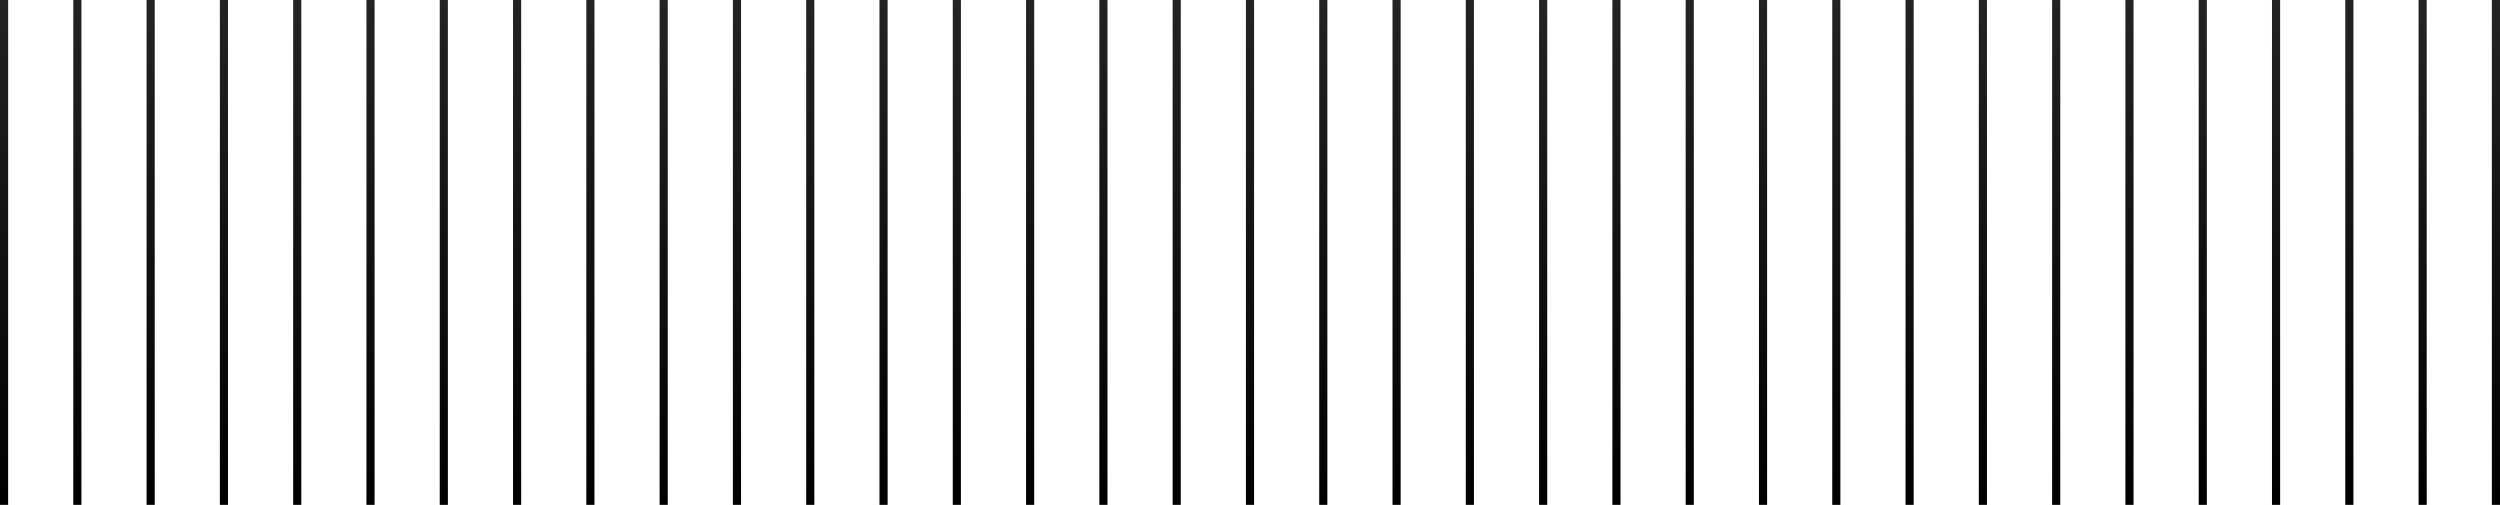 <svg width="307" height="62" viewBox="0 0 307 62" fill="none" xmlns="http://www.w3.org/2000/svg">
<rect x="307" y="62" width="1" height="62" transform="rotate(-180 307 62)" fill="url(#paint0_linear_61_2933)"/>
<rect x="298" y="62" width="1" height="62" transform="rotate(-180 298 62)" fill="url(#paint1_linear_61_2933)"/>
<rect x="289" y="62" width="1" height="62" transform="rotate(-180 289 62)" fill="url(#paint2_linear_61_2933)"/>
<rect x="280" y="62" width="1" height="62" transform="rotate(-180 280 62)" fill="url(#paint3_linear_61_2933)"/>
<rect x="271" y="62" width="1" height="62" transform="rotate(-180 271 62)" fill="url(#paint4_linear_61_2933)"/>
<rect x="262" y="62" width="1" height="62" transform="rotate(-180 262 62)" fill="url(#paint5_linear_61_2933)"/>
<rect x="253" y="62" width="1" height="62" transform="rotate(-180 253 62)" fill="url(#paint6_linear_61_2933)"/>
<rect x="244" y="62" width="1" height="62" transform="rotate(-180 244 62)" fill="url(#paint7_linear_61_2933)"/>
<rect x="235" y="62" width="1" height="62" transform="rotate(-180 235 62)" fill="url(#paint8_linear_61_2933)"/>
<rect x="226" y="62" width="1" height="62" transform="rotate(-180 226 62)" fill="url(#paint9_linear_61_2933)"/>
<rect x="217" y="62" width="1" height="62" transform="rotate(-180 217 62)" fill="url(#paint10_linear_61_2933)"/>
<rect x="208" y="62" width="1" height="62" transform="rotate(-180 208 62)" fill="url(#paint11_linear_61_2933)"/>
<rect x="199" y="62" width="1" height="62" transform="rotate(-180 199 62)" fill="url(#paint12_linear_61_2933)"/>
<rect x="190" y="62" width="1" height="62" transform="rotate(-180 190 62)" fill="url(#paint13_linear_61_2933)"/>
<rect x="181" y="62" width="1" height="62" transform="rotate(-180 181 62)" fill="url(#paint14_linear_61_2933)"/>
<rect x="172" y="62" width="1" height="62" transform="rotate(-180 172 62)" fill="url(#paint15_linear_61_2933)"/>
<rect x="163" y="62" width="1" height="62" transform="rotate(-180 163 62)" fill="url(#paint16_linear_61_2933)"/>
<rect x="154" y="62" width="1" height="62" transform="rotate(-180 154 62)" fill="url(#paint17_linear_61_2933)"/>
<rect x="145" y="62" width="1" height="62" transform="rotate(-180 145 62)" fill="url(#paint18_linear_61_2933)"/>
<rect x="136" y="62" width="1" height="62" transform="rotate(-180 136 62)" fill="url(#paint19_linear_61_2933)"/>
<rect x="127" y="62" width="1" height="62" transform="rotate(-180 127 62)" fill="url(#paint20_linear_61_2933)"/>
<rect x="118" y="62" width="1" height="62" transform="rotate(-180 118 62)" fill="url(#paint21_linear_61_2933)"/>
<rect x="109" y="62" width="1" height="62" transform="rotate(-180 109 62)" fill="url(#paint22_linear_61_2933)"/>
<rect x="100" y="62" width="1" height="62" transform="rotate(-180 100 62)" fill="url(#paint23_linear_61_2933)"/>
<rect x="91" y="62" width="1" height="62" transform="rotate(-180 91 62)" fill="url(#paint24_linear_61_2933)"/>
<rect x="82" y="62" width="1" height="62" transform="rotate(-180 82 62)" fill="url(#paint25_linear_61_2933)"/>
<rect x="73" y="62" width="1" height="62" transform="rotate(-180 73 62)" fill="url(#paint26_linear_61_2933)"/>
<rect x="64" y="62" width="1" height="62" transform="rotate(-180 64 62)" fill="url(#paint27_linear_61_2933)"/>
<rect x="55" y="62" width="1" height="62" transform="rotate(-180 55 62)" fill="url(#paint28_linear_61_2933)"/>
<rect x="46" y="62" width="1" height="62" transform="rotate(-180 46 62)" fill="url(#paint29_linear_61_2933)"/>
<rect x="37" y="62" width="1" height="62" transform="rotate(-180 37 62)" fill="url(#paint30_linear_61_2933)"/>
<rect x="28" y="62" width="1" height="62" transform="rotate(-180 28 62)" fill="url(#paint31_linear_61_2933)"/>
<rect x="19" y="62" width="1" height="62" transform="rotate(-180 19 62)" fill="url(#paint32_linear_61_2933)"/>
<rect x="10" y="62" width="1" height="62" transform="rotate(-180 10 62)" fill="url(#paint33_linear_61_2933)"/>
<rect x="1" y="62" width="1" height="62" transform="rotate(-180 1 62)" fill="url(#paint34_linear_61_2933)"/>
<defs>
<linearGradient id="paint0_linear_61_2933" x1="307.5" y1="62" x2="307.5" y2="124" gradientUnits="userSpaceOnUse">
<stop/>
<stop offset="1" stop-color="#232323"/>
</linearGradient>
<linearGradient id="paint1_linear_61_2933" x1="298.5" y1="62" x2="298.5" y2="124" gradientUnits="userSpaceOnUse">
<stop/>
<stop offset="1" stop-color="#232323"/>
</linearGradient>
<linearGradient id="paint2_linear_61_2933" x1="289.5" y1="62" x2="289.5" y2="124" gradientUnits="userSpaceOnUse">
<stop/>
<stop offset="1" stop-color="#232323"/>
</linearGradient>
<linearGradient id="paint3_linear_61_2933" x1="280.5" y1="62" x2="280.5" y2="124" gradientUnits="userSpaceOnUse">
<stop/>
<stop offset="1" stop-color="#232323"/>
</linearGradient>
<linearGradient id="paint4_linear_61_2933" x1="271.5" y1="62" x2="271.5" y2="124" gradientUnits="userSpaceOnUse">
<stop/>
<stop offset="1" stop-color="#232323"/>
</linearGradient>
<linearGradient id="paint5_linear_61_2933" x1="262.5" y1="62" x2="262.5" y2="124" gradientUnits="userSpaceOnUse">
<stop/>
<stop offset="1" stop-color="#232323"/>
</linearGradient>
<linearGradient id="paint6_linear_61_2933" x1="253.5" y1="62" x2="253.5" y2="124" gradientUnits="userSpaceOnUse">
<stop/>
<stop offset="1" stop-color="#232323"/>
</linearGradient>
<linearGradient id="paint7_linear_61_2933" x1="244.5" y1="62" x2="244.5" y2="124" gradientUnits="userSpaceOnUse">
<stop/>
<stop offset="1" stop-color="#232323"/>
</linearGradient>
<linearGradient id="paint8_linear_61_2933" x1="235.5" y1="62" x2="235.5" y2="124" gradientUnits="userSpaceOnUse">
<stop/>
<stop offset="1" stop-color="#232323"/>
</linearGradient>
<linearGradient id="paint9_linear_61_2933" x1="226.5" y1="62" x2="226.5" y2="124" gradientUnits="userSpaceOnUse">
<stop/>
<stop offset="1" stop-color="#232323"/>
</linearGradient>
<linearGradient id="paint10_linear_61_2933" x1="217.5" y1="62" x2="217.5" y2="124" gradientUnits="userSpaceOnUse">
<stop/>
<stop offset="1" stop-color="#232323"/>
</linearGradient>
<linearGradient id="paint11_linear_61_2933" x1="208.5" y1="62" x2="208.5" y2="124" gradientUnits="userSpaceOnUse">
<stop/>
<stop offset="1" stop-color="#232323"/>
</linearGradient>
<linearGradient id="paint12_linear_61_2933" x1="199.5" y1="62" x2="199.5" y2="124" gradientUnits="userSpaceOnUse">
<stop/>
<stop offset="1" stop-color="#232323"/>
</linearGradient>
<linearGradient id="paint13_linear_61_2933" x1="190.5" y1="62" x2="190.5" y2="124" gradientUnits="userSpaceOnUse">
<stop/>
<stop offset="1" stop-color="#232323"/>
</linearGradient>
<linearGradient id="paint14_linear_61_2933" x1="181.5" y1="62" x2="181.5" y2="124" gradientUnits="userSpaceOnUse">
<stop/>
<stop offset="1" stop-color="#232323"/>
</linearGradient>
<linearGradient id="paint15_linear_61_2933" x1="172.5" y1="62" x2="172.5" y2="124" gradientUnits="userSpaceOnUse">
<stop/>
<stop offset="1" stop-color="#232323"/>
</linearGradient>
<linearGradient id="paint16_linear_61_2933" x1="163.5" y1="62" x2="163.5" y2="124" gradientUnits="userSpaceOnUse">
<stop/>
<stop offset="1" stop-color="#232323"/>
</linearGradient>
<linearGradient id="paint17_linear_61_2933" x1="154.5" y1="62" x2="154.5" y2="124" gradientUnits="userSpaceOnUse">
<stop/>
<stop offset="1" stop-color="#232323"/>
</linearGradient>
<linearGradient id="paint18_linear_61_2933" x1="145.5" y1="62" x2="145.5" y2="124" gradientUnits="userSpaceOnUse">
<stop/>
<stop offset="1" stop-color="#232323"/>
</linearGradient>
<linearGradient id="paint19_linear_61_2933" x1="136.5" y1="62" x2="136.5" y2="124" gradientUnits="userSpaceOnUse">
<stop/>
<stop offset="1" stop-color="#232323"/>
</linearGradient>
<linearGradient id="paint20_linear_61_2933" x1="127.5" y1="62" x2="127.5" y2="124" gradientUnits="userSpaceOnUse">
<stop/>
<stop offset="1" stop-color="#232323"/>
</linearGradient>
<linearGradient id="paint21_linear_61_2933" x1="118.5" y1="62" x2="118.5" y2="124" gradientUnits="userSpaceOnUse">
<stop/>
<stop offset="1" stop-color="#232323"/>
</linearGradient>
<linearGradient id="paint22_linear_61_2933" x1="109.5" y1="62" x2="109.5" y2="124" gradientUnits="userSpaceOnUse">
<stop/>
<stop offset="1" stop-color="#232323"/>
</linearGradient>
<linearGradient id="paint23_linear_61_2933" x1="100.5" y1="62" x2="100.5" y2="124" gradientUnits="userSpaceOnUse">
<stop/>
<stop offset="1" stop-color="#232323"/>
</linearGradient>
<linearGradient id="paint24_linear_61_2933" x1="91.5" y1="62" x2="91.5" y2="124" gradientUnits="userSpaceOnUse">
<stop/>
<stop offset="1" stop-color="#232323"/>
</linearGradient>
<linearGradient id="paint25_linear_61_2933" x1="82.5" y1="62" x2="82.5" y2="124" gradientUnits="userSpaceOnUse">
<stop/>
<stop offset="1" stop-color="#232323"/>
</linearGradient>
<linearGradient id="paint26_linear_61_2933" x1="73.5" y1="62" x2="73.5" y2="124" gradientUnits="userSpaceOnUse">
<stop/>
<stop offset="1" stop-color="#232323"/>
</linearGradient>
<linearGradient id="paint27_linear_61_2933" x1="64.5" y1="62" x2="64.5" y2="124" gradientUnits="userSpaceOnUse">
<stop/>
<stop offset="1" stop-color="#232323"/>
</linearGradient>
<linearGradient id="paint28_linear_61_2933" x1="55.5" y1="62" x2="55.5" y2="124" gradientUnits="userSpaceOnUse">
<stop/>
<stop offset="1" stop-color="#232323"/>
</linearGradient>
<linearGradient id="paint29_linear_61_2933" x1="46.5" y1="62" x2="46.5" y2="124" gradientUnits="userSpaceOnUse">
<stop/>
<stop offset="1" stop-color="#232323"/>
</linearGradient>
<linearGradient id="paint30_linear_61_2933" x1="37.5" y1="62" x2="37.5" y2="124" gradientUnits="userSpaceOnUse">
<stop/>
<stop offset="1" stop-color="#232323"/>
</linearGradient>
<linearGradient id="paint31_linear_61_2933" x1="28.5" y1="62" x2="28.5" y2="124" gradientUnits="userSpaceOnUse">
<stop/>
<stop offset="1" stop-color="#232323"/>
</linearGradient>
<linearGradient id="paint32_linear_61_2933" x1="19.5" y1="62" x2="19.5" y2="124" gradientUnits="userSpaceOnUse">
<stop/>
<stop offset="1" stop-color="#232323"/>
</linearGradient>
<linearGradient id="paint33_linear_61_2933" x1="10.5" y1="62" x2="10.5" y2="124" gradientUnits="userSpaceOnUse">
<stop/>
<stop offset="1" stop-color="#232323"/>
</linearGradient>
<linearGradient id="paint34_linear_61_2933" x1="1.5" y1="62" x2="1.5" y2="124" gradientUnits="userSpaceOnUse">
<stop/>
<stop offset="1" stop-color="#232323"/>
</linearGradient>
</defs>
</svg>

